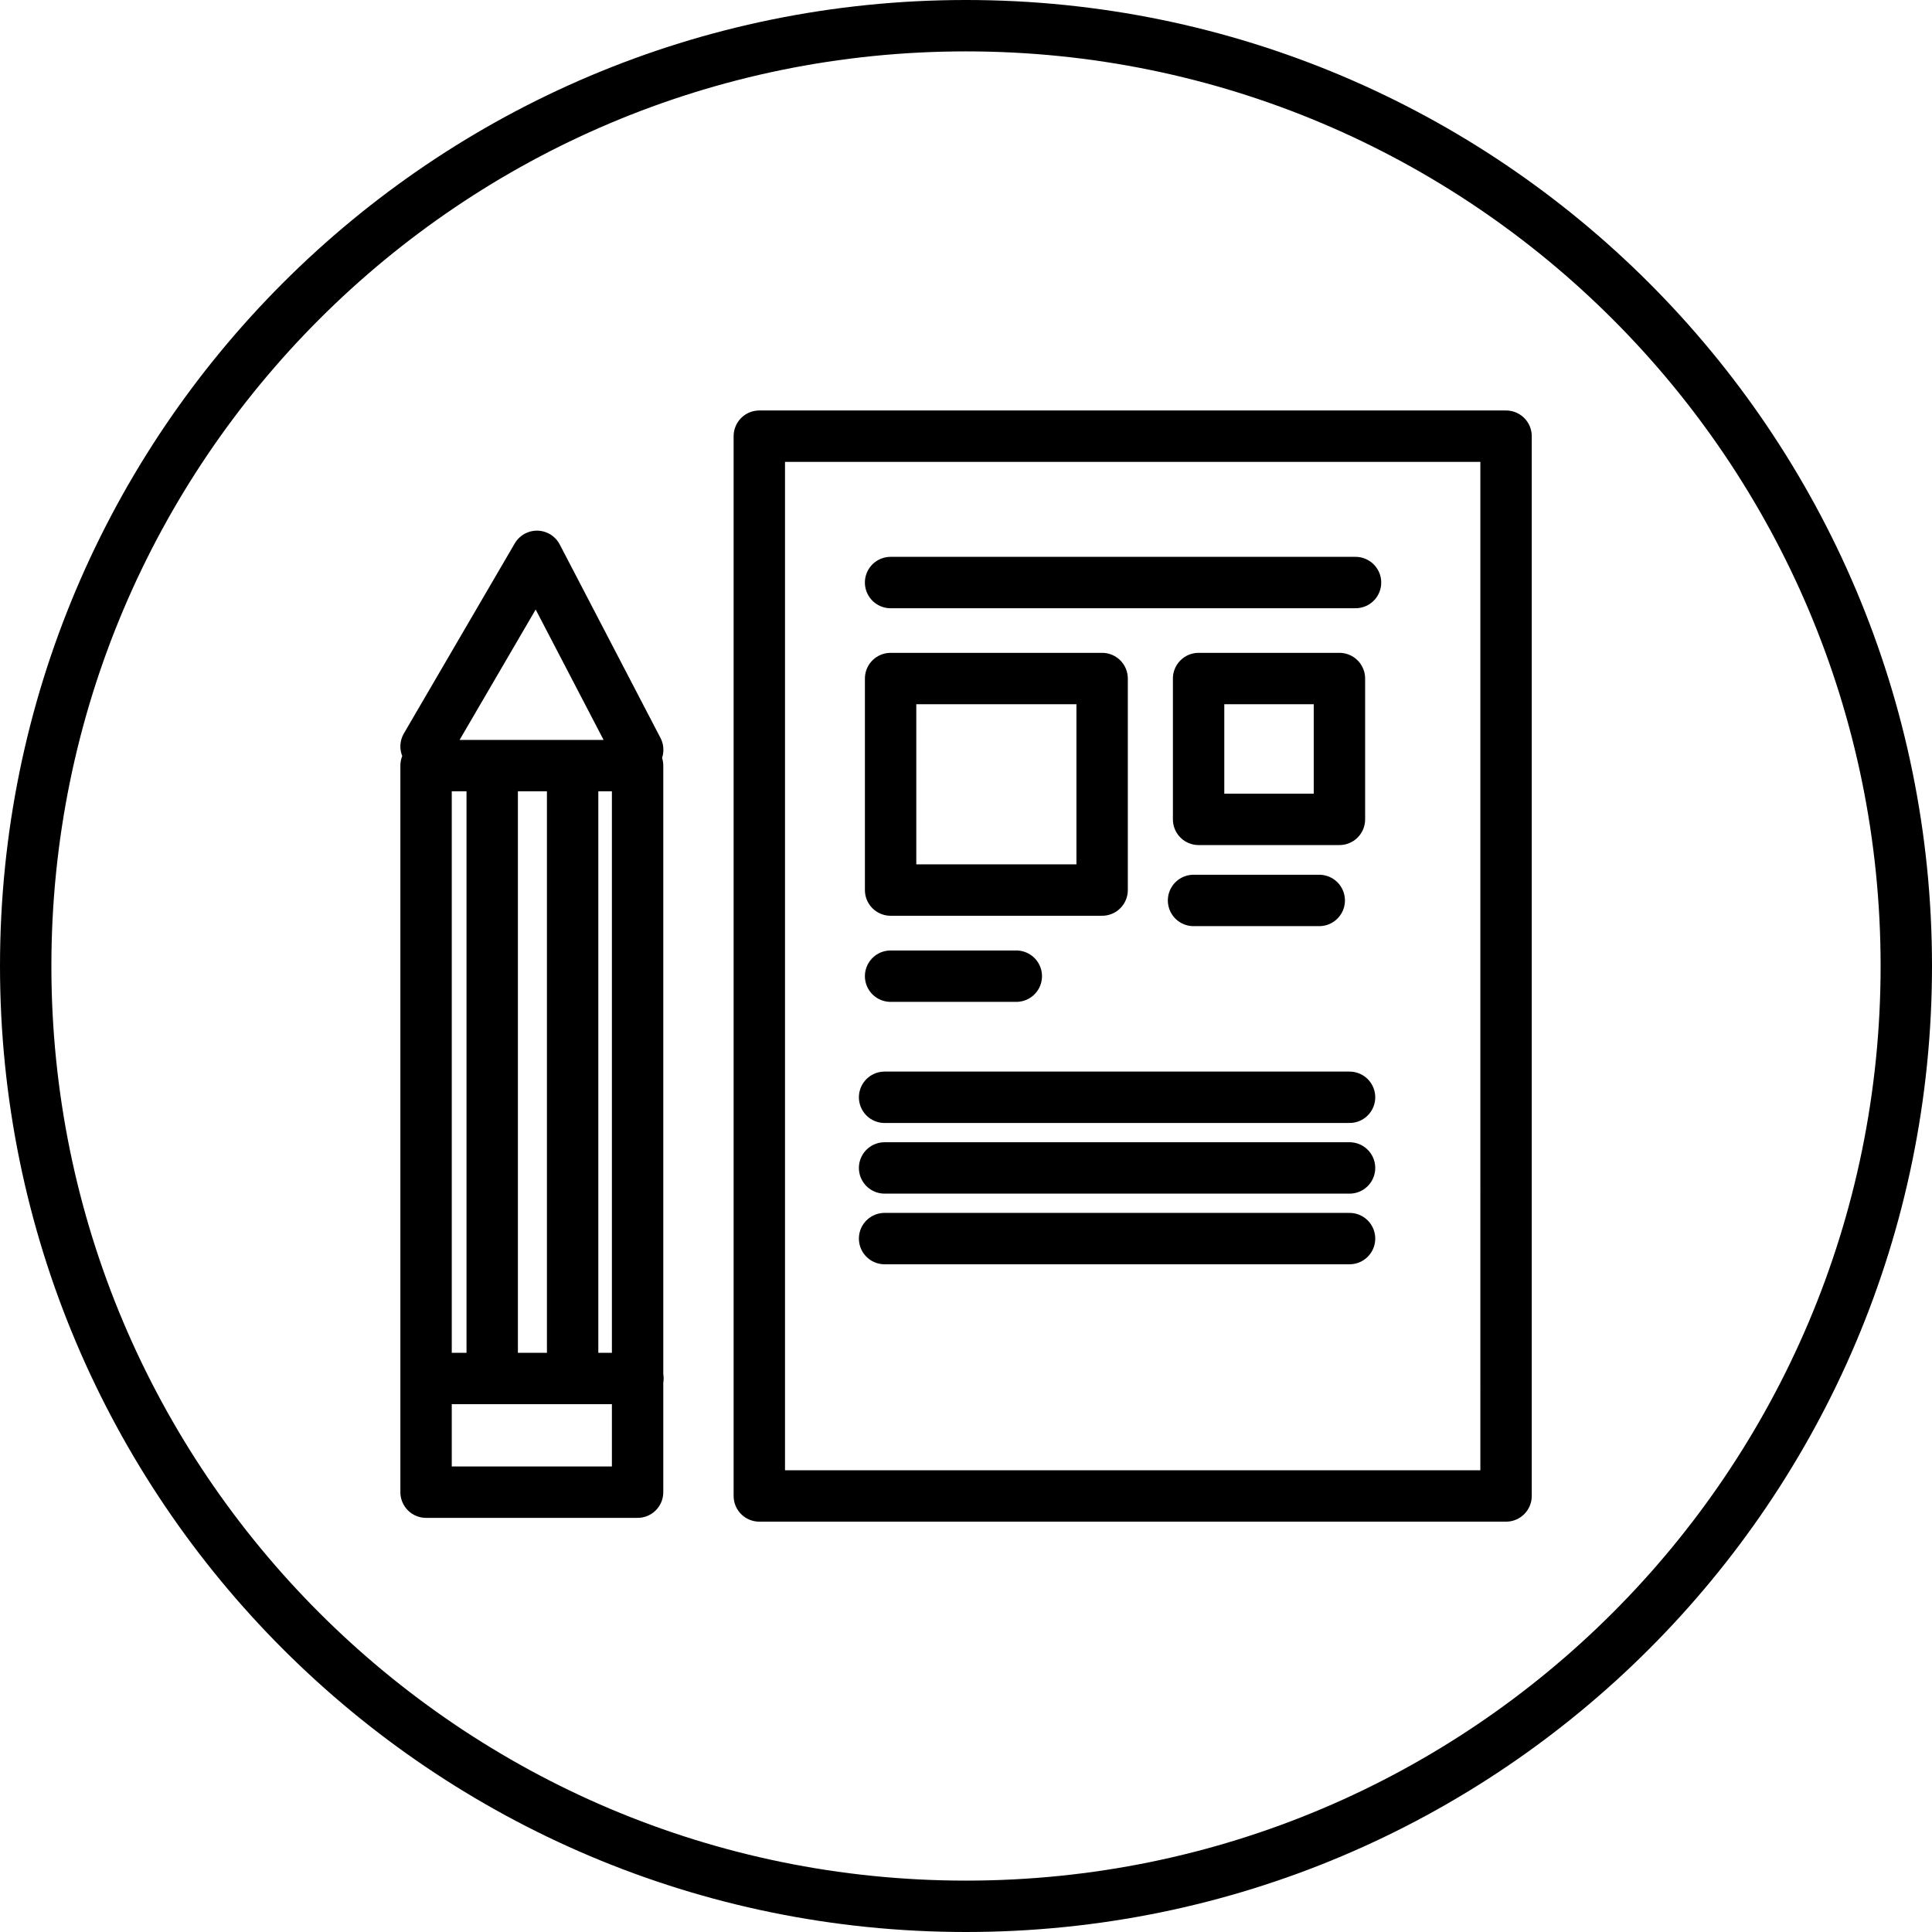 <?xml version="1.0" encoding="utf-8"?>
<!-- Generator: Adobe Illustrator 15.0.0, SVG Export Plug-In  -->
<!DOCTYPE svg PUBLIC "-//W3C//DTD SVG 1.1//EN" "http://www.w3.org/Graphics/SVG/1.1/DTD/svg11.dtd">
<svg version="1.1"
	 xmlns="http://www.w3.org/2000/svg" xmlns:xlink="http://www.w3.org/1999/xlink" xmlns:a="http://ns.adobe.com/AdobeSVGViewerExtensions/3.0/"
	 x="0px" y="0px" width="188px" height="188px" viewBox="14 5 188 188" overflow="visible" enable-background="new 14 5 188 188"
	 xml:space="preserve">
<defs>
</defs>
<g>
	<defs>
		<rect id="SVGID_1_" x="14" y="5" width="188" height="188"/>
	</defs>
	<clipPath id="SVGID_2_">
		<use xlink:href="#SVGID_1_"  overflow="visible"/>
	</clipPath>
	<polygon clip-path="url(#SVGID_2_)" fill="none" points="0,0 0,210 220,210 220,0 0,0 	"/>
	<path clip-path="url(#SVGID_2_)" fill="none" stroke="#000000" stroke-width="5" d="M108,190.5c50.534,0,91.5-40.965,91.5-91.5
		c0-50.533-40.966-91.5-91.5-91.5S16.5,48.467,16.5,99C16.5,149.535,57.466,190.5,108,190.5L108,190.5z"/>
</g>
<path fill="none" stroke="#000000" stroke-width="5" stroke-linecap="round" stroke-linejoin="round" d="M55.46,79.502v70.699
	h20.583V79.502H55.46L55.46,79.502z M76.052,77.959L66.25,59.137L55.46,77.631 M56.425,139.139h19.653 M61.896,137.699V79.723
	 M69.721,137.699V79.723 M87.888,47.443V150.57h72.664V47.443H87.888L87.888,47.443z M100.663,71.027v20.584h20.583V71.027H100.663
	L100.663,71.027z M130.634,71.027v13.705h13.704V71.027H130.634L130.634,71.027z M145.905,61.686h-45.244 M145.322,111.775h-45.244
	 M145.322,118.65h-45.244 M145.322,125.525h-45.244 M112.895,99.99h-12.233 M142.374,92.621h-12.233"/>
</svg>
